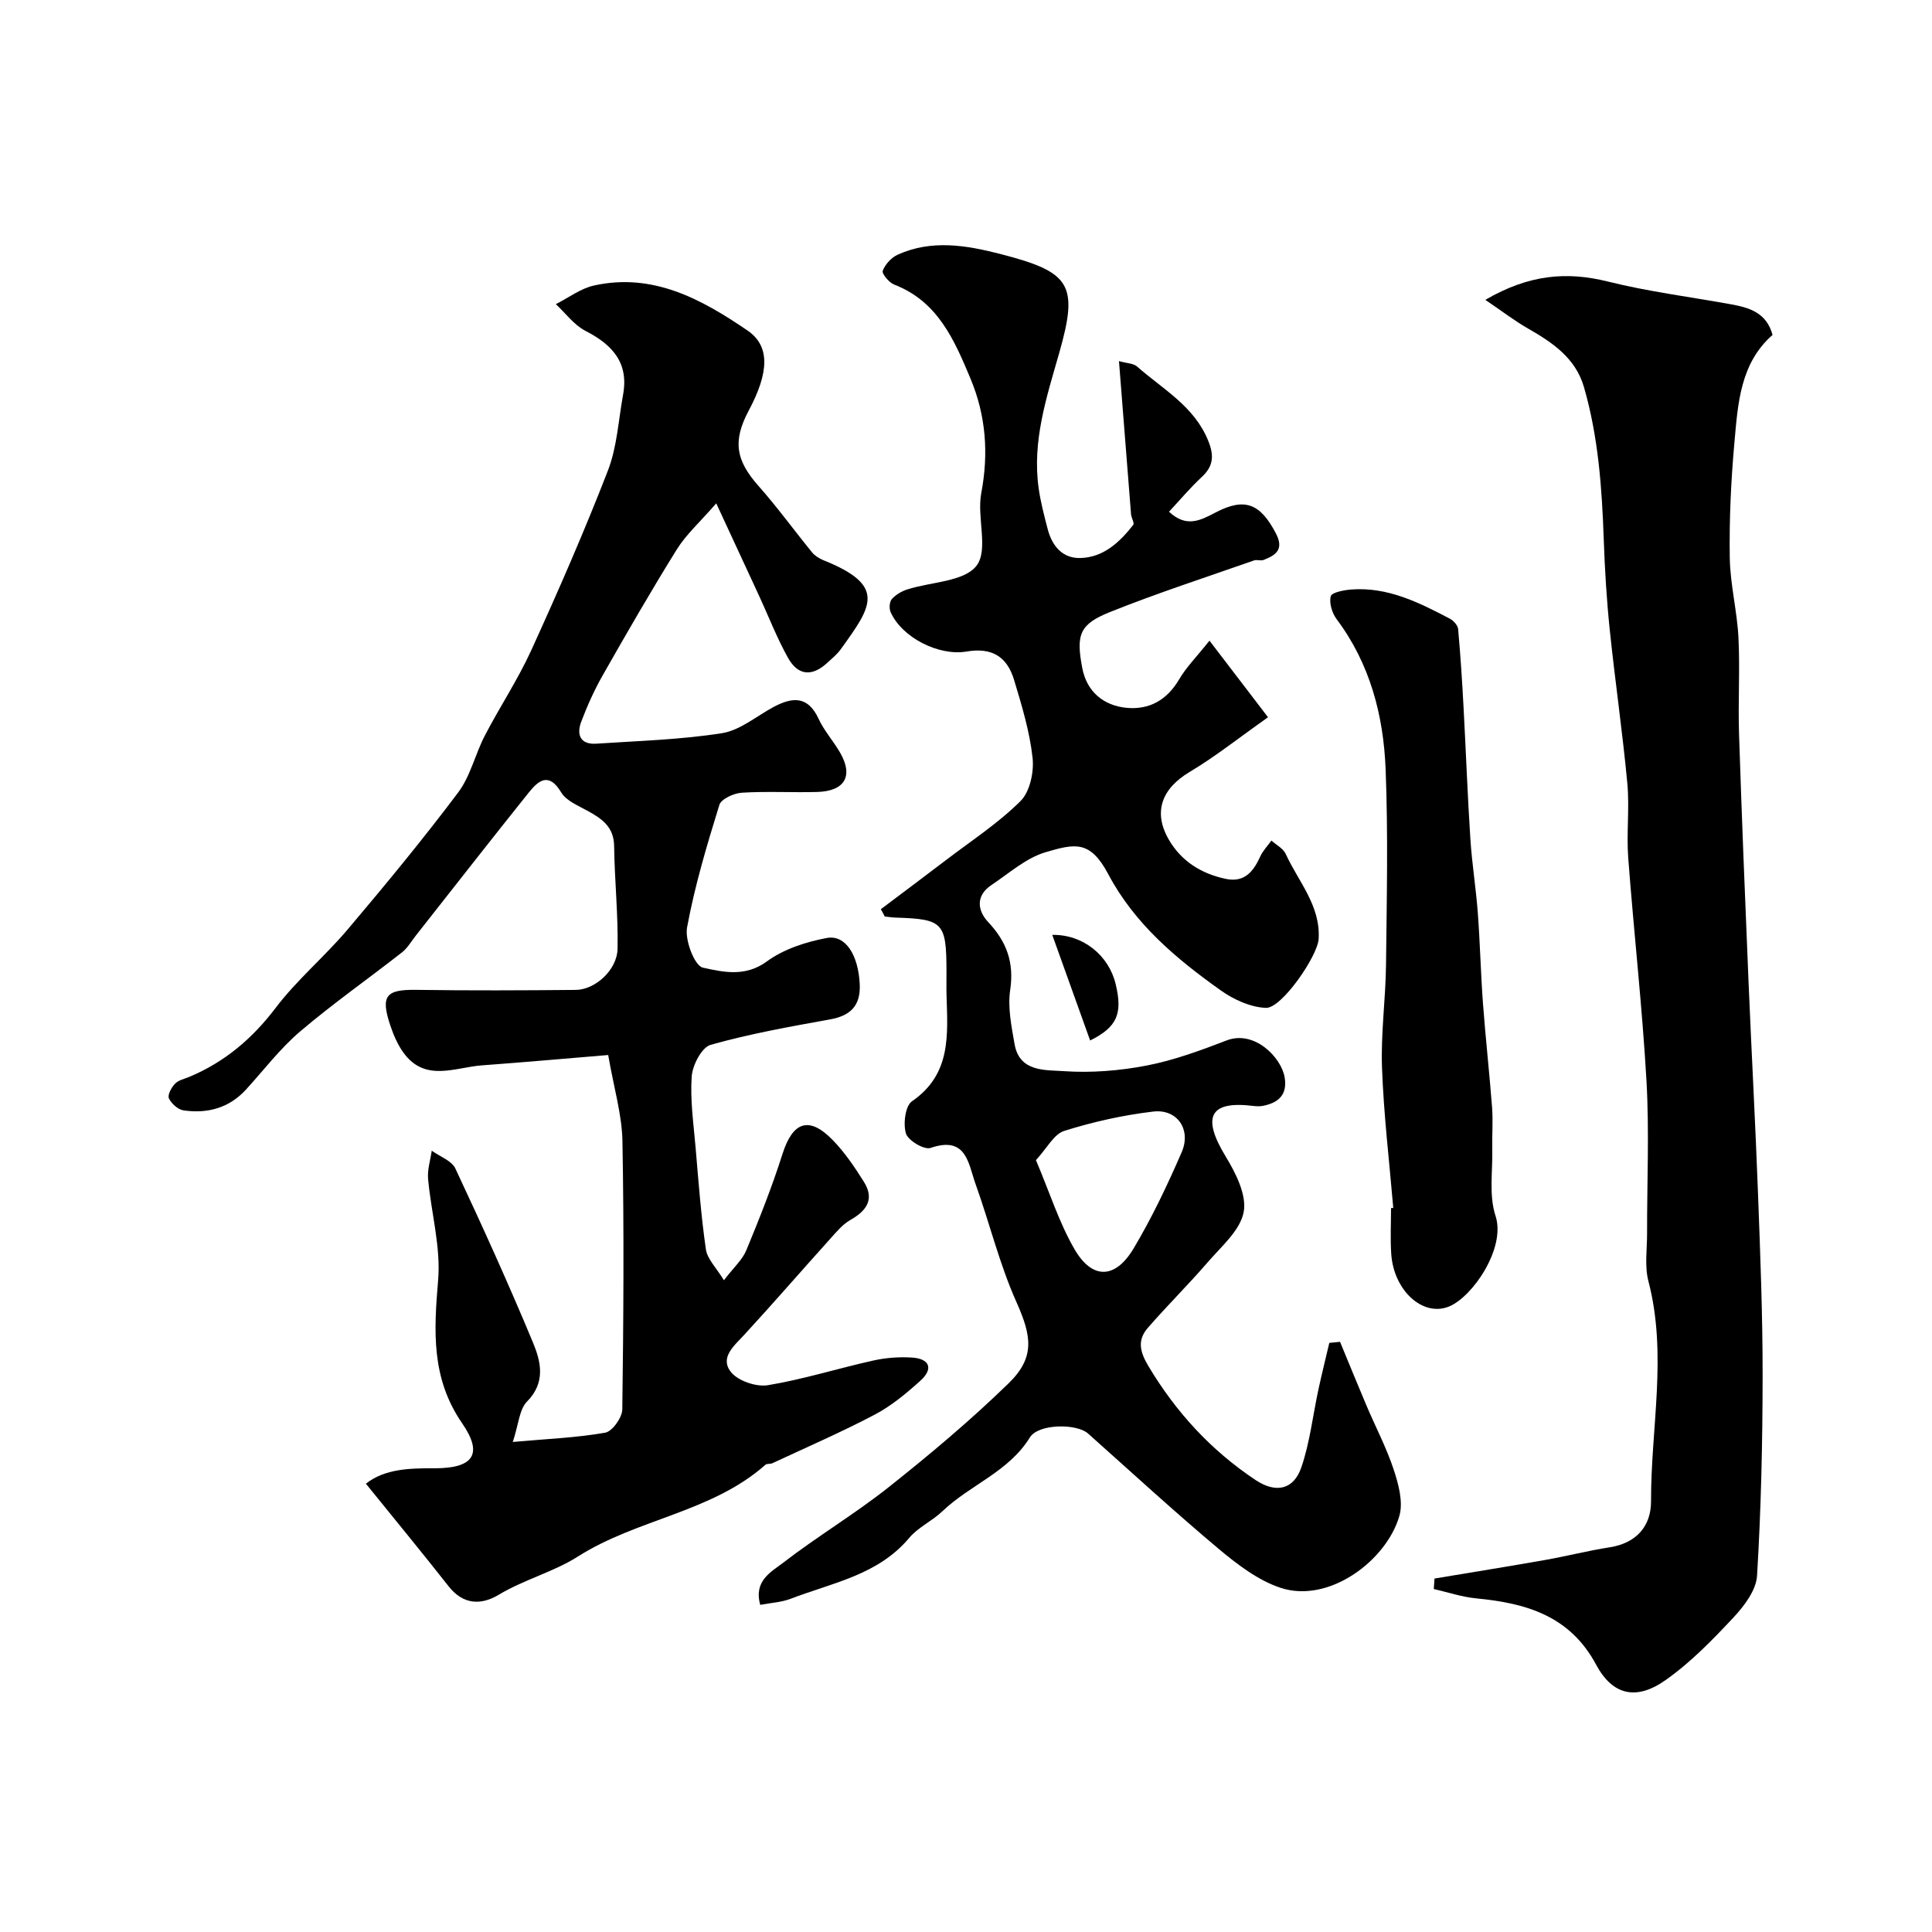 <svg enable-background="new 0 0 400 400" viewBox="0 0 400 400" xmlns="http://www.w3.org/2000/svg"><g fill="#010000"><path d="m148.29 104.21c-3.43 3.95-6.24 6.45-8.15 9.52-5.32 8.55-10.35 17.28-15.33 26.04-1.75 3.07-3.22 6.34-4.47 9.65-1 2.63-.25 4.77 3.11 4.55 8.69-.58 17.44-.82 26.01-2.17 3.77-.59 7.17-3.54 10.72-5.44 3.87-2.06 7.09-2.33 9.3 2.46 1.15 2.49 3.08 4.62 4.46 7.02 2.79 4.83.97 7.97-4.77 8.13-5.18.14-10.39-.17-15.56.15-1.66.1-4.28 1.28-4.67 2.52-2.59 8.36-5.11 16.79-6.69 25.38-.49 2.63 1.56 7.94 3.27 8.32 4.14.91 8.75 2 13.22-1.27 3.49-2.56 8.1-4.06 12.43-4.87 3.9-.73 6.55 3.56 6.83 9.59.2 4.4-1.88 6.5-6.16 7.27-8.29 1.49-16.62 2.98-24.71 5.26-1.84.52-3.75 4.2-3.92 6.54-.34 4.89.39 9.86.81 14.78.6 7.02 1.12 14.07 2.13 21.04.29 1.99 2.13 3.76 3.73 6.38 1.99-2.61 3.81-4.21 4.64-6.21 2.71-6.55 5.34-13.17 7.48-19.92 2.13-6.71 5.5-7.94 10.42-2.88 2.48 2.55 4.54 5.6 6.44 8.63 2.25 3.59.59 5.98-2.8 7.9-1.65.93-2.95 2.55-4.25 3.99-5.9 6.55-11.68 13.22-17.65 19.71-2.13 2.32-5.2 4.76-2.84 7.77 1.46 1.85 5.25 3.14 7.67 2.74 7.36-1.22 14.53-3.49 21.83-5.11 2.59-.58 5.36-.78 8.01-.61 3.68.24 4.45 2.33 1.73 4.79-2.9 2.62-6 5.2-9.43 7.01-6.93 3.65-14.13 6.77-21.23 10.08-.43.2-1.11.04-1.43.32-11.17 9.88-26.55 11.17-38.87 19.02-4.89 3.12-11.11 4.74-16.39 7.91-3.6 2.16-7.31 2.06-10.31-1.75-5.58-7.1-11.33-14.07-17.15-21.27 3.99-3.12 9.11-3.2 14.27-3.19 7.93 0 10.1-2.88 5.66-9.32-6.45-9.37-5.85-19.14-4.97-29.63.58-6.88-1.45-13.96-2.08-20.97-.17-1.9.48-3.88.76-5.83 1.67 1.21 4.13 2.06 4.89 3.69 5.59 11.92 11.03 23.91 16.08 36.06 1.62 3.91 2.67 8.22-1.24 12.18-1.61 1.63-1.74 4.71-2.95 8.37 7.13-.64 13.2-.87 19.13-1.92 1.47-.26 3.51-3.12 3.54-4.8.25-18.51.37-37.04.03-55.55-.1-5.51-1.77-10.98-2.95-17.84-8.22.68-17.16 1.48-26.12 2.14-5.61.41-11.76 3.55-16.25-2.6-1.21-1.66-2.07-3.66-2.73-5.63-2.08-6.19-.92-7.5 5.4-7.4 11 .16 22 .11 32.99.01 4.01-.03 8.56-4.13 8.65-8.51.14-7.08-.62-14.17-.71-21.26-.05-3.98-2.51-5.66-5.47-7.29-1.97-1.09-4.45-2.09-5.5-3.84-2.56-4.28-4.72-2.43-6.69.02-7.89 9.84-15.64 19.79-23.45 29.7-.91 1.16-1.67 2.51-2.8 3.4-7.01 5.49-14.33 10.62-21.11 16.39-4.12 3.51-7.47 7.93-11.14 11.96-3.53 3.89-8.02 5.09-13 4.37-1.15-.17-2.51-1.4-3.02-2.49-.32-.7.52-2.26 1.27-3.03.72-.75 1.96-1 2.99-1.43 7.3-3.07 13-7.89 17.84-14.27 4.42-5.83 10.17-10.63 14.91-16.24 7.84-9.26 15.57-18.64 22.86-28.33 2.57-3.41 3.54-7.97 5.56-11.84 3.08-5.93 6.82-11.55 9.59-17.62 5.59-12.27 11-24.64 15.87-37.21 1.9-4.91 2.18-10.45 3.14-15.71 1.22-6.64-2.24-10.37-7.79-13.22-2.37-1.22-4.11-3.65-6.13-5.53 2.63-1.32 5.12-3.25 7.91-3.86 12.19-2.7 22.26 2.83 31.76 9.31 4.74 3.23 4.47 8.7.27 16.58-3.38 6.34-2.68 10.31 2.03 15.62 3.9 4.4 7.36 9.19 11.08 13.74.58.71 1.47 1.27 2.33 1.62 13.29 5.31 9.93 9.63 3.62 18.43-.77 1.07-1.83 1.93-2.81 2.83-3.1 2.86-6.03 2.69-8.11-1.02-2.29-4.09-3.99-8.51-5.96-12.78-2.72-5.84-5.42-11.67-8.91-19.23z"/><path d="m182.37 188.24c4.52-3.41 9.07-6.79 13.57-10.23 5.2-3.97 10.75-7.58 15.35-12.16 1.95-1.94 2.82-6.04 2.49-8.98-.6-5.44-2.23-10.8-3.82-16.08-1.51-5.02-4.76-6.75-9.83-5.9-5.78.98-13.37-2.88-15.73-8.14-.34-.75-.26-2.14.23-2.7.8-.91 2.02-1.63 3.2-2.01 4.93-1.59 11.78-1.58 14.35-4.92 2.53-3.29.03-10.03.98-15.02 1.56-8.24.96-16.08-2.22-23.69-3.34-7.97-6.75-16-15.79-19.48-1.08-.42-2.62-2.27-2.39-2.87.51-1.34 1.8-2.75 3.12-3.34 7-3.16 14.17-1.95 21.21-.14 14.58 3.75 16.28 6.26 12.18 20.6-2.63 9.19-5.59 18.19-4.23 27.89.4 2.87 1.15 5.7 1.88 8.5.91 3.48 3.07 6.08 6.81 5.96 4.77-.15 8.09-3.28 10.89-6.85.3-.38-.39-1.45-.45-2.21-.83-10.33-1.64-20.67-2.5-31.71 1.76.49 3.02.48 3.73 1.11 5.33 4.71 11.86 8.21 14.75 15.39 1.23 3.05 1.11 5.22-1.33 7.49-2.39 2.22-4.5 4.75-6.79 7.2 3.59 3.35 6.48 1.81 9.61.17 6.1-3.2 9.29-1.86 12.52 4.31 1.73 3.32.01 4.5-2.54 5.5-.58.23-1.38-.11-1.98.1-9.94 3.49-19.97 6.74-29.74 10.65-6.36 2.54-7.17 4.62-5.82 11.67.93 4.83 4.38 7.75 9.18 8.2 4.69.44 8.37-1.63 10.87-5.9 1.47-2.51 3.59-4.63 6.28-8.01 4.31 5.64 7.86 10.28 12.12 15.86-6.05 4.27-10.91 8.15-16.21 11.31-5.77 3.44-7.67 8.29-4.31 14.06 2.6 4.46 6.74 7.03 11.76 8.09 3.86.82 5.73-1.5 7.15-4.63.54-1.2 1.53-2.2 2.31-3.3 1.02.91 2.45 1.64 2.97 2.78 2.61 5.72 7.23 10.68 6.81 17.6-.21 3.52-7.64 14.38-10.91 14.26-3.18-.12-6.67-1.71-9.34-3.61-9.22-6.55-17.83-13.75-23.3-24.06-3.76-7.09-6.89-6.35-12.98-4.56-4.06 1.2-7.57 4.37-11.23 6.81-3.29 2.19-2.88 5.29-.66 7.65 3.83 4.08 5.4 8.36 4.56 14.05-.54 3.63.26 7.53.91 11.24 1.02 5.81 6.38 5.31 10.18 5.58 5.7.39 11.59-.08 17.21-1.17 5.63-1.09 11.13-3.12 16.51-5.19 5.72-2.21 11.34 3.5 12.02 7.68.58 3.54-1.26 5.21-4.43 5.85-.64.13-1.34.12-1.99.04-9.22-1.15-10.75 2.32-5.79 10.47 2.09 3.43 4.39 8 3.72 11.5-.73 3.81-4.63 7.12-7.45 10.39-3.99 4.63-8.36 8.94-12.38 13.56-2.17 2.51-1.75 4.83.1 7.93 5.71 9.56 12.98 17.46 22.2 23.6 4.17 2.78 7.88 2.04 9.48-2.66 1.77-5.18 2.37-10.76 3.54-16.16.69-3.2 1.49-6.39 2.24-9.58.74-.07 1.48-.14 2.22-.22 1.82 4.4 3.62 8.82 5.48 13.21 1.88 4.43 4.14 8.72 5.64 13.27 1 3.03 1.99 6.71 1.16 9.58-2.65 9.21-14.59 18.21-24.63 14.86-4.64-1.55-8.92-4.83-12.76-8.04-9.22-7.74-18.08-15.89-27.07-23.9-2.36-2.1-10.27-2.04-12.03.81-4.42 7.16-12.42 9.83-18.14 15.31-2.11 2.02-5.02 3.3-6.86 5.51-6.46 7.69-15.92 9.28-24.54 12.59-1.9.73-4.05.83-6.29 1.26-1.42-5.01 2.34-6.87 4.74-8.72 7.1-5.48 14.86-10.1 21.88-15.67 8.57-6.8 16.98-13.87 24.81-21.49 5.55-5.4 4.73-9.83 1.6-16.84-3.5-7.83-5.54-16.3-8.45-24.41-1.51-4.2-1.85-10.05-9.32-7.47-1.3.45-4.64-1.53-5.09-2.98-.61-1.99-.15-5.72 1.24-6.68 8.17-5.61 7.4-13.77 7.16-21.91-.05-1.67 0-3.33-.01-5-.02-10.1-.69-10.81-10.47-11.12-.77-.02-1.54-.15-2.31-.23-.25-.5-.53-1.01-.81-1.51zm32.11 51.95c2.88 6.8 4.82 13.01 8.01 18.49 3.66 6.27 8.41 6.15 12.19-.17 3.8-6.36 7-13.12 9.96-19.92 2.06-4.72-.9-9.05-5.91-8.45-6.21.74-12.42 2.12-18.39 4-2.16.68-3.6 3.62-5.86 6.05z"/><path d="m297 326.82c7.63-1.27 15.26-2.5 22.88-3.84 4.48-.79 8.91-1.93 13.4-2.63 5.55-.87 8.56-4.41 8.55-9.52-.05-15.17 3.42-30.38-.54-45.56-.82-3.13-.27-6.62-.28-9.94-.02-10.49.47-21.02-.12-31.48-.88-15.42-2.62-30.79-3.78-46.2-.39-5.14.29-10.36-.19-15.48-.99-10.59-2.53-21.12-3.63-31.7-.65-6.23-1.03-12.49-1.25-18.75-.37-10.66-1.12-21.27-4.1-31.58-1.74-6-6.47-9.2-11.56-12.11-2.78-1.59-5.35-3.57-8.86-5.95 9.03-5.25 16.85-5.92 25.41-3.78 8.35 2.08 16.95 3.16 25.44 4.7 3.79.69 7.36 1.71 8.62 6.34-6.71 5.88-7.18 14.23-7.9 22.32-.71 7.89-1.08 15.85-.96 23.78.08 5.54 1.52 11.04 1.8 16.59.33 6.65-.1 13.33.12 19.98.56 17.2 1.26 34.39 1.98 51.58.61 14.53 1.41 29.05 1.95 43.59.47 12.59.97 25.19.95 37.78-.01 13.76-.32 27.54-1.15 41.27-.18 3-2.65 6.26-4.87 8.64-4.36 4.66-8.9 9.34-14.09 12.99-6.02 4.25-10.95 3.15-14.35-3.19-5.45-10.16-14.5-12.75-24.8-13.74-2.98-.28-5.88-1.27-8.82-1.94.04-.71.1-1.44.15-2.17z"/><path d="m288.46 250.09c-.82-9.68-1.98-19.35-2.33-29.05-.26-7.07.75-14.19.83-21.28.15-13.49.45-26.99-.08-40.46-.44-11.17-3.22-21.87-10.15-31.11-.94-1.26-1.58-3.35-1.21-4.75.22-.8 2.74-1.27 4.26-1.39 7.53-.57 14 2.69 20.39 6.04.76.4 1.65 1.38 1.72 2.16.49 5.43.84 10.88 1.13 16.32.49 9.07.82 18.14 1.41 27.2.33 5.07 1.15 10.11 1.53 15.17.47 6.25.61 12.53 1.07 18.78.54 7.2 1.34 14.39 1.89 21.59.21 2.81-.02 5.66.04 8.49.11 4.67-.73 9.67.67 13.92 2.2 6.67-4.77 16.84-9.68 18.8-5.37 2.15-11.4-3.31-11.91-10.92-.21-3.15-.04-6.33-.04-9.49.16.01.31 0 .46-.02z"/><path d="m225.7 215.42c-2.71-7.54-5.25-14.64-7.84-21.86 6.3-.13 11.7 4.19 13.13 10.2 1.45 6.04.37 8.86-5.29 11.66z"/></g></svg>